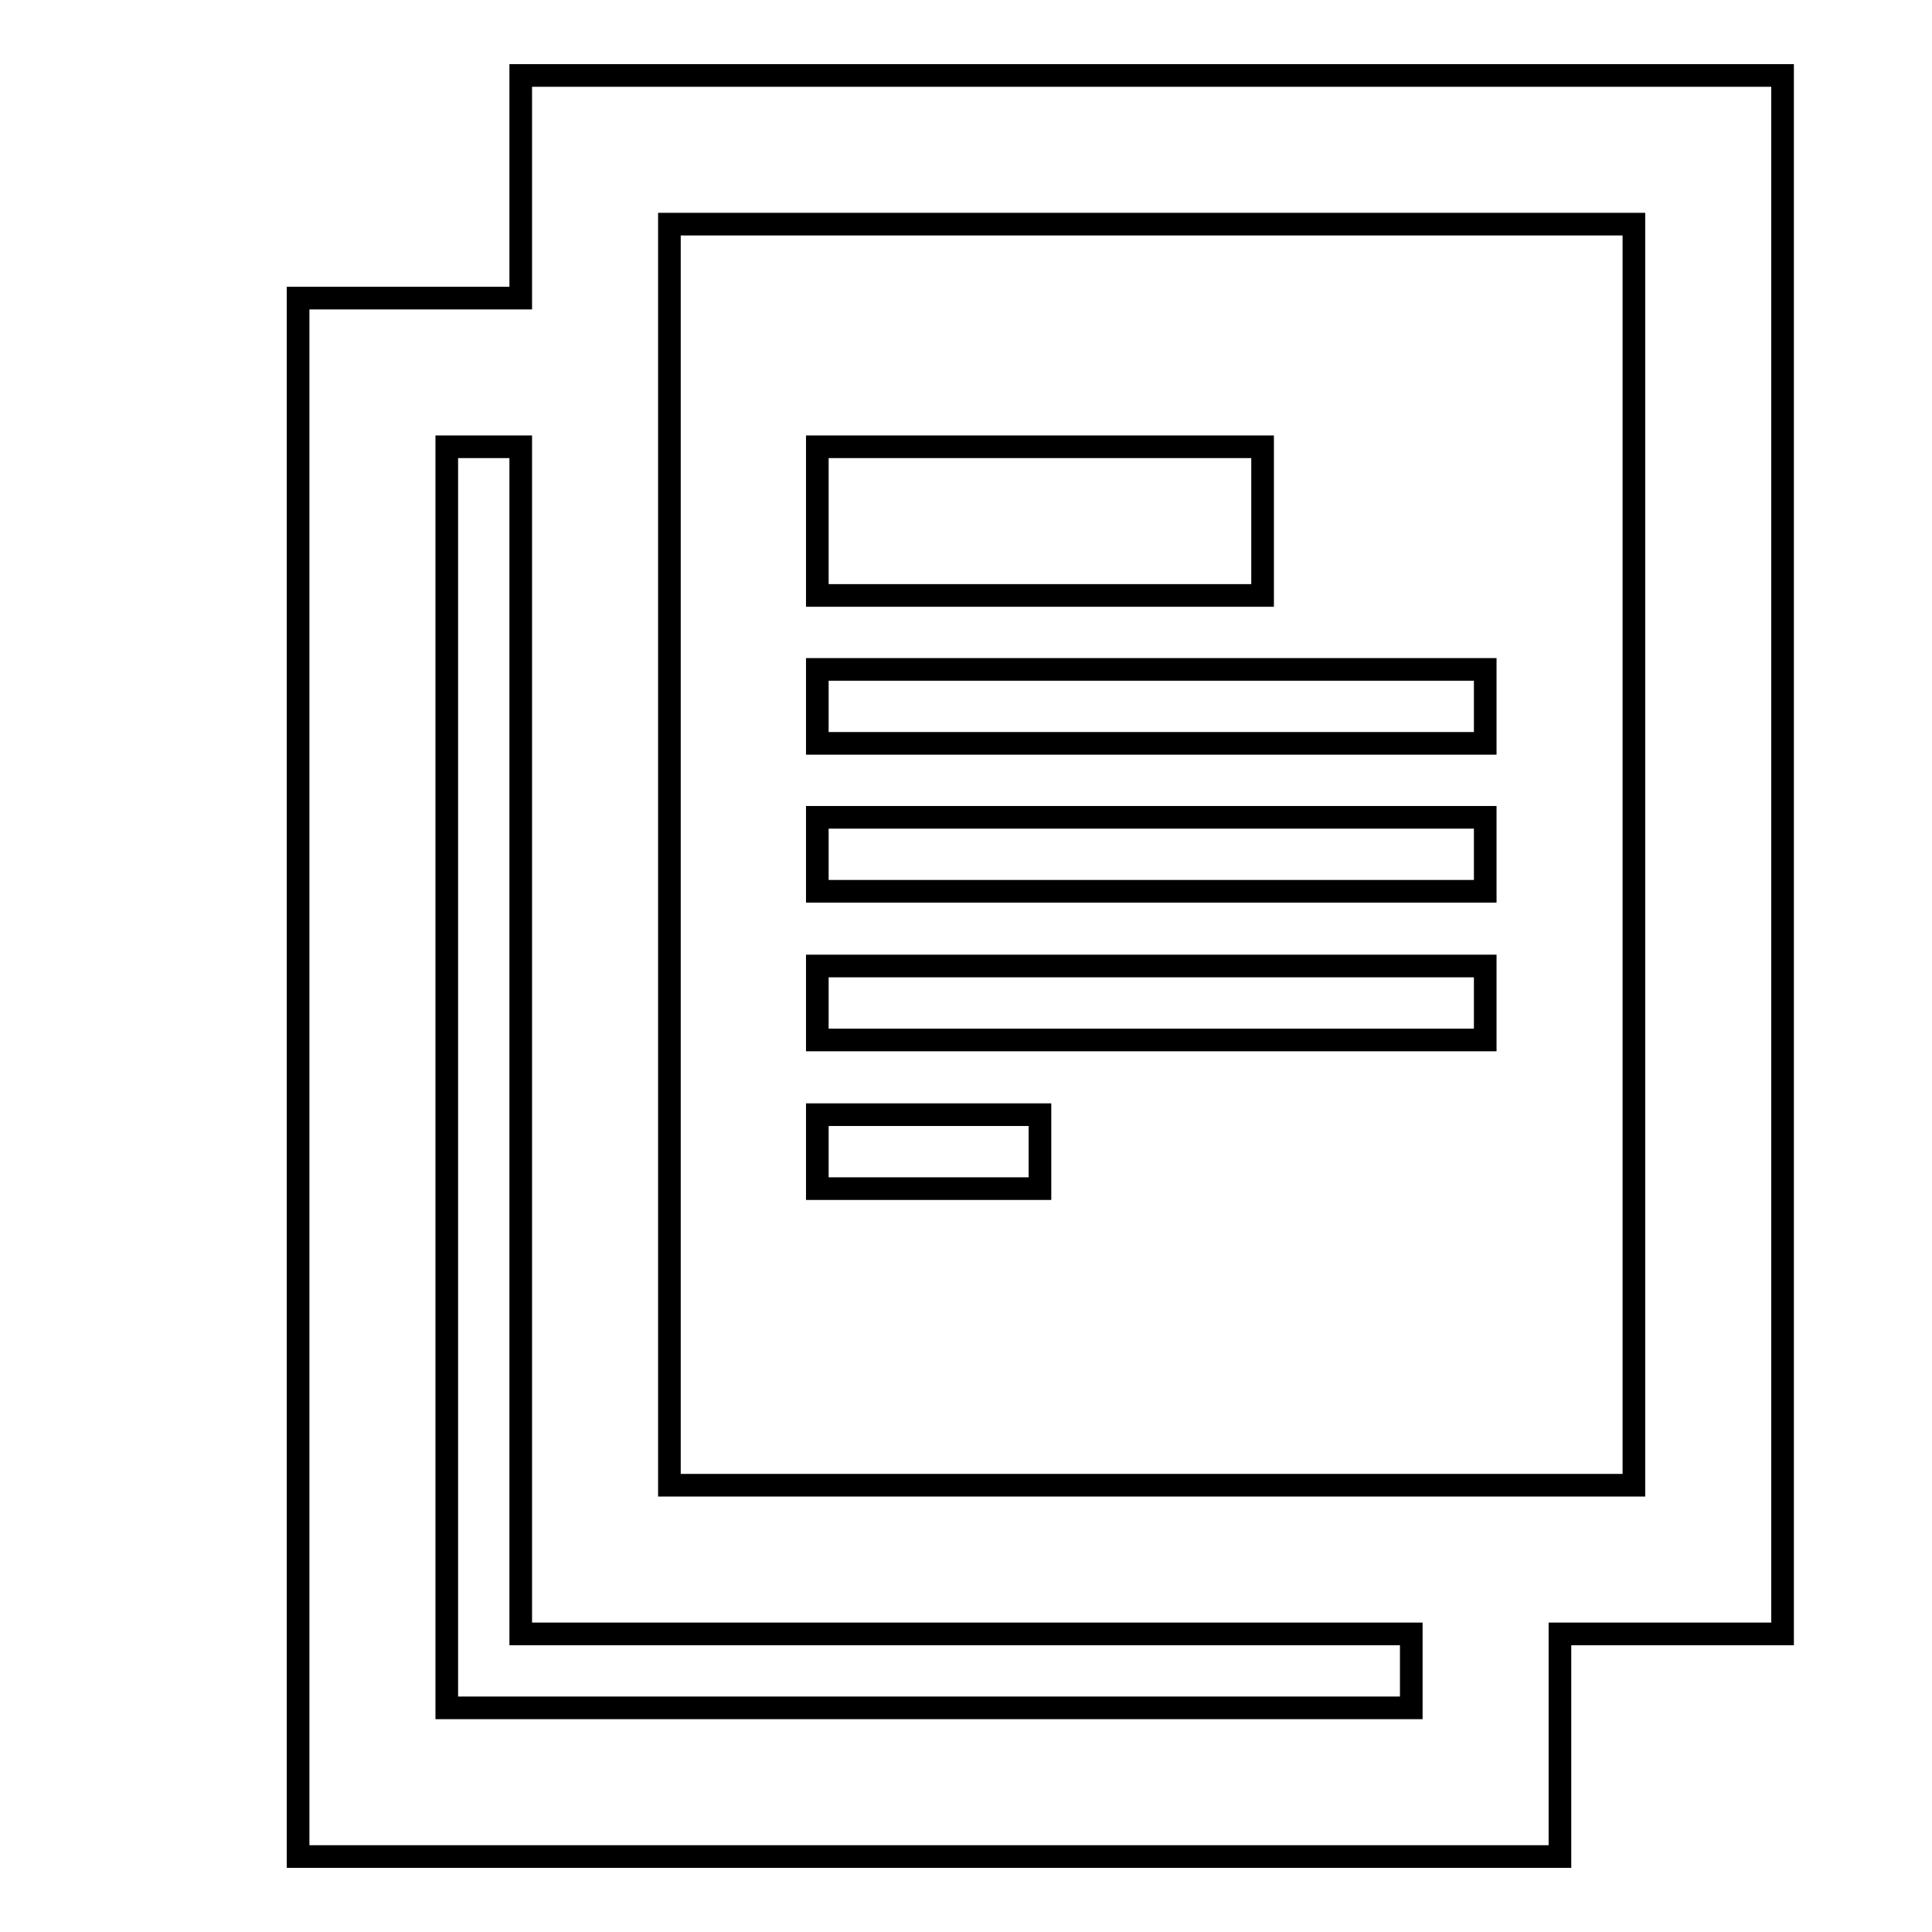 <?xml version="1.0" encoding="utf-8"?>
<!-- Svg Vector Icons : http://www.onlinewebfonts.com/icon -->
<!DOCTYPE svg PUBLIC "-//W3C//DTD SVG 1.1//EN" "http://www.w3.org/Graphics/SVG/1.1/DTD/svg11.dtd">
<svg version="1.1" xmlns="http://www.w3.org/2000/svg" xmlns:xlink="http://www.w3.org/1999/xlink" x="0px" y="0px" viewBox="0 0 256 256" enable-background="new 0 0 256 256" xml:space="preserve">
<g><g><path stroke-width="3" fill-opacity="0" stroke="#000000"  d="M19.8,10L19.8,10L19.8,10z"/><path stroke-width="3" fill-opacity="0" stroke="#000000"  d="M69,10v29.5H39.5V246h167.2v-29.5h29.5V10H69z M187,226.3H59.2V59.2H69v157.3h118V226.3L187,226.3z M216.5,196.8H88.7V29.7h127.8V196.8z M167.3,59.2h-59v19.7h59V59.2z M196.8,88.7h-88.5v9.8h88.5V88.7z M196.8,108.3h-88.5v9.8h88.5V108.3z M196.8,128h-88.5v9.8h88.5V128z M137.8,147.7h-29.5v9.8h29.5V147.7z"/></g></g>
</svg>